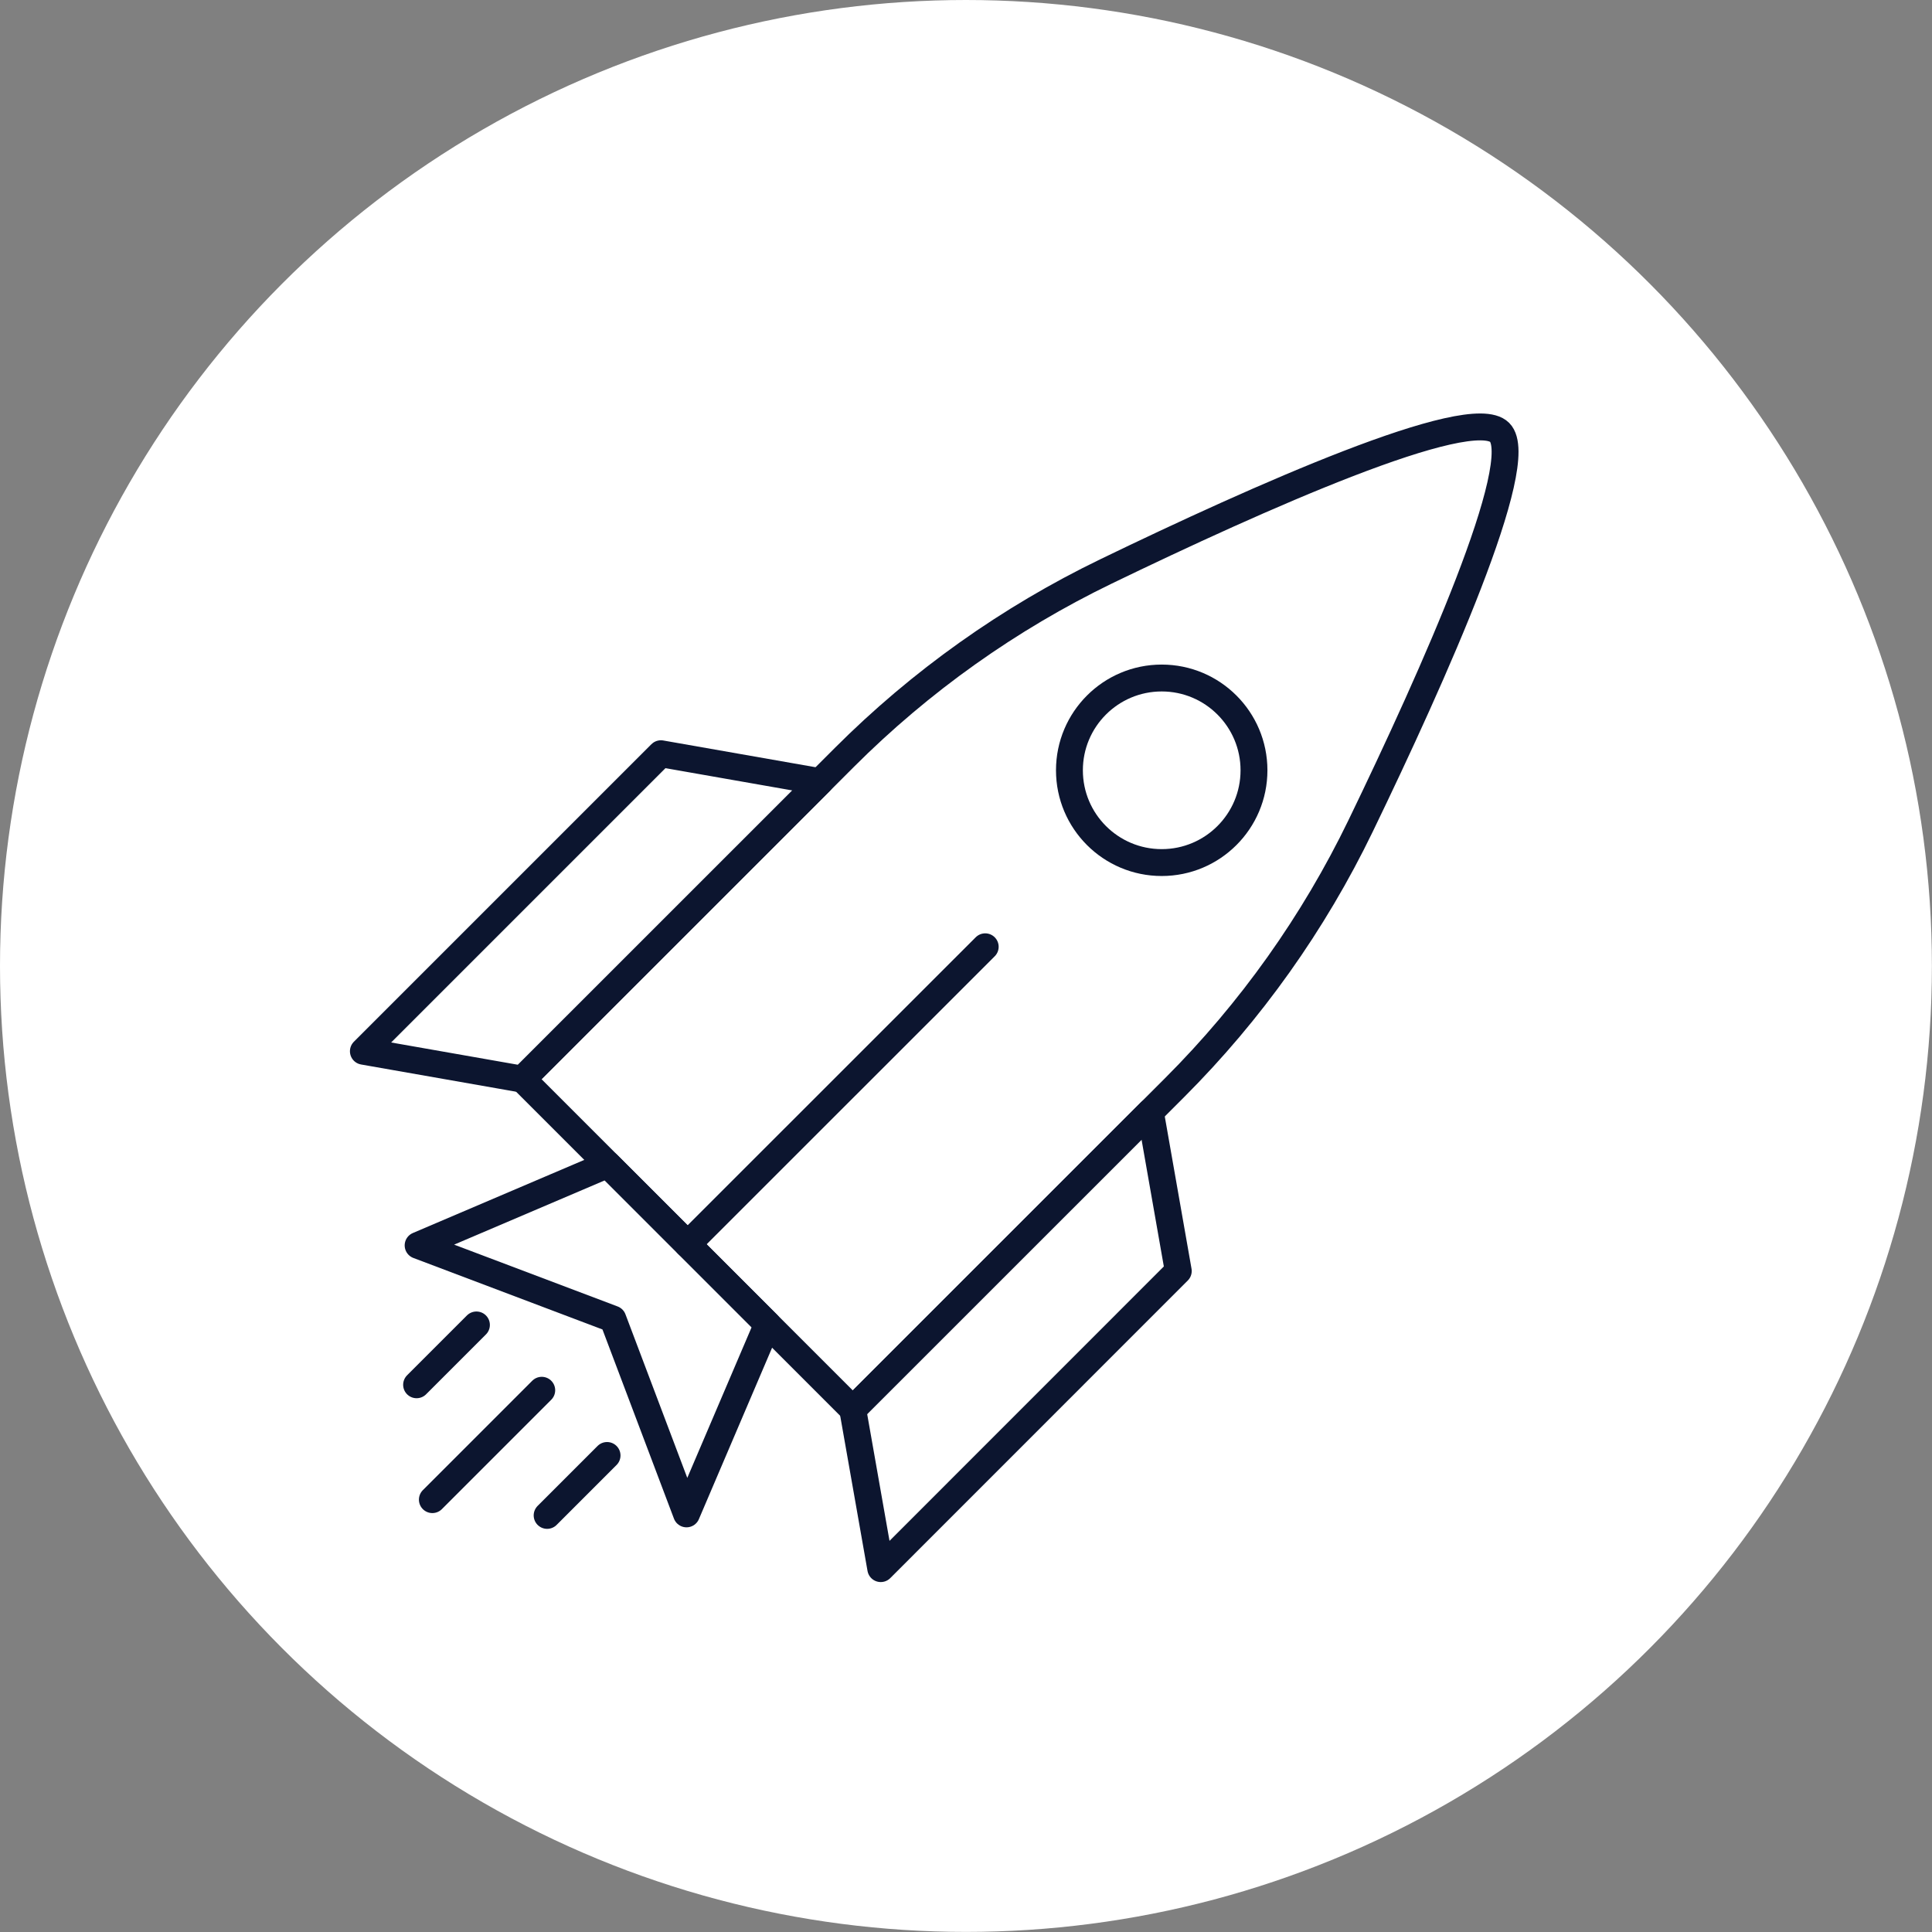 <svg xmlns="http://www.w3.org/2000/svg" id="Calque_2" data-name="Calque 2" viewBox="0 0 215.65 215.65"><rect x="0" y="0" width="215.65" height="215.65" fill="#808080" stroke="none"/><defs><style>      .cls-1 {        fill: none;        stroke: #0c152f;        stroke-linecap: round;        stroke-linejoin: round;        stroke-width: 3px;      }      .cls-2 {        fill: #fff;      }    </style></defs><g id="Calque_1-2" data-name="Calque 1"><g><circle class="cls-2" cx="107.82" cy="107.82" r="107.82"></circle><g><path class="cls-1" d="M167.39,48.26c-3.27-3.27-27.08,7.37-43.93,15.52-10.83,5.24-20.71,12.26-29.22,20.77l-35.91,35.91,36.86,36.86,35.91-35.91c8.51-8.51,15.53-18.39,20.77-29.22,8.15-16.85,18.79-40.66,15.52-43.93Z"></path><circle class="cls-1" cx="129.67" cy="85.98" r="10.3"></circle><polygon class="cls-1" points="131.52 141.87 128.4 124.11 95.18 157.32 98.31 175.09 131.52 141.87"></polygon><polygon class="cls-1" points="73.77 84.13 91.54 87.25 58.32 120.46 40.56 117.34 73.77 84.13"></polygon><line class="cls-1" x1="76.75" y1="138.89" x2="109.97" y2="105.68"></line><polygon class="cls-1" points="76.63 168.98 68.41 147.23 46.67 139.01 67.84 129.98 85.67 147.81 76.63 168.98"></polygon><line class="cls-1" x1="60.47" y1="155.18" x2="48.26" y2="167.39"></line><line class="cls-1" x1="67.76" y1="162.46" x2="61.07" y2="169.15"></line><line class="cls-1" x1="53.18" y1="147.89" x2="46.5" y2="154.57"></line></g></g></g></svg>